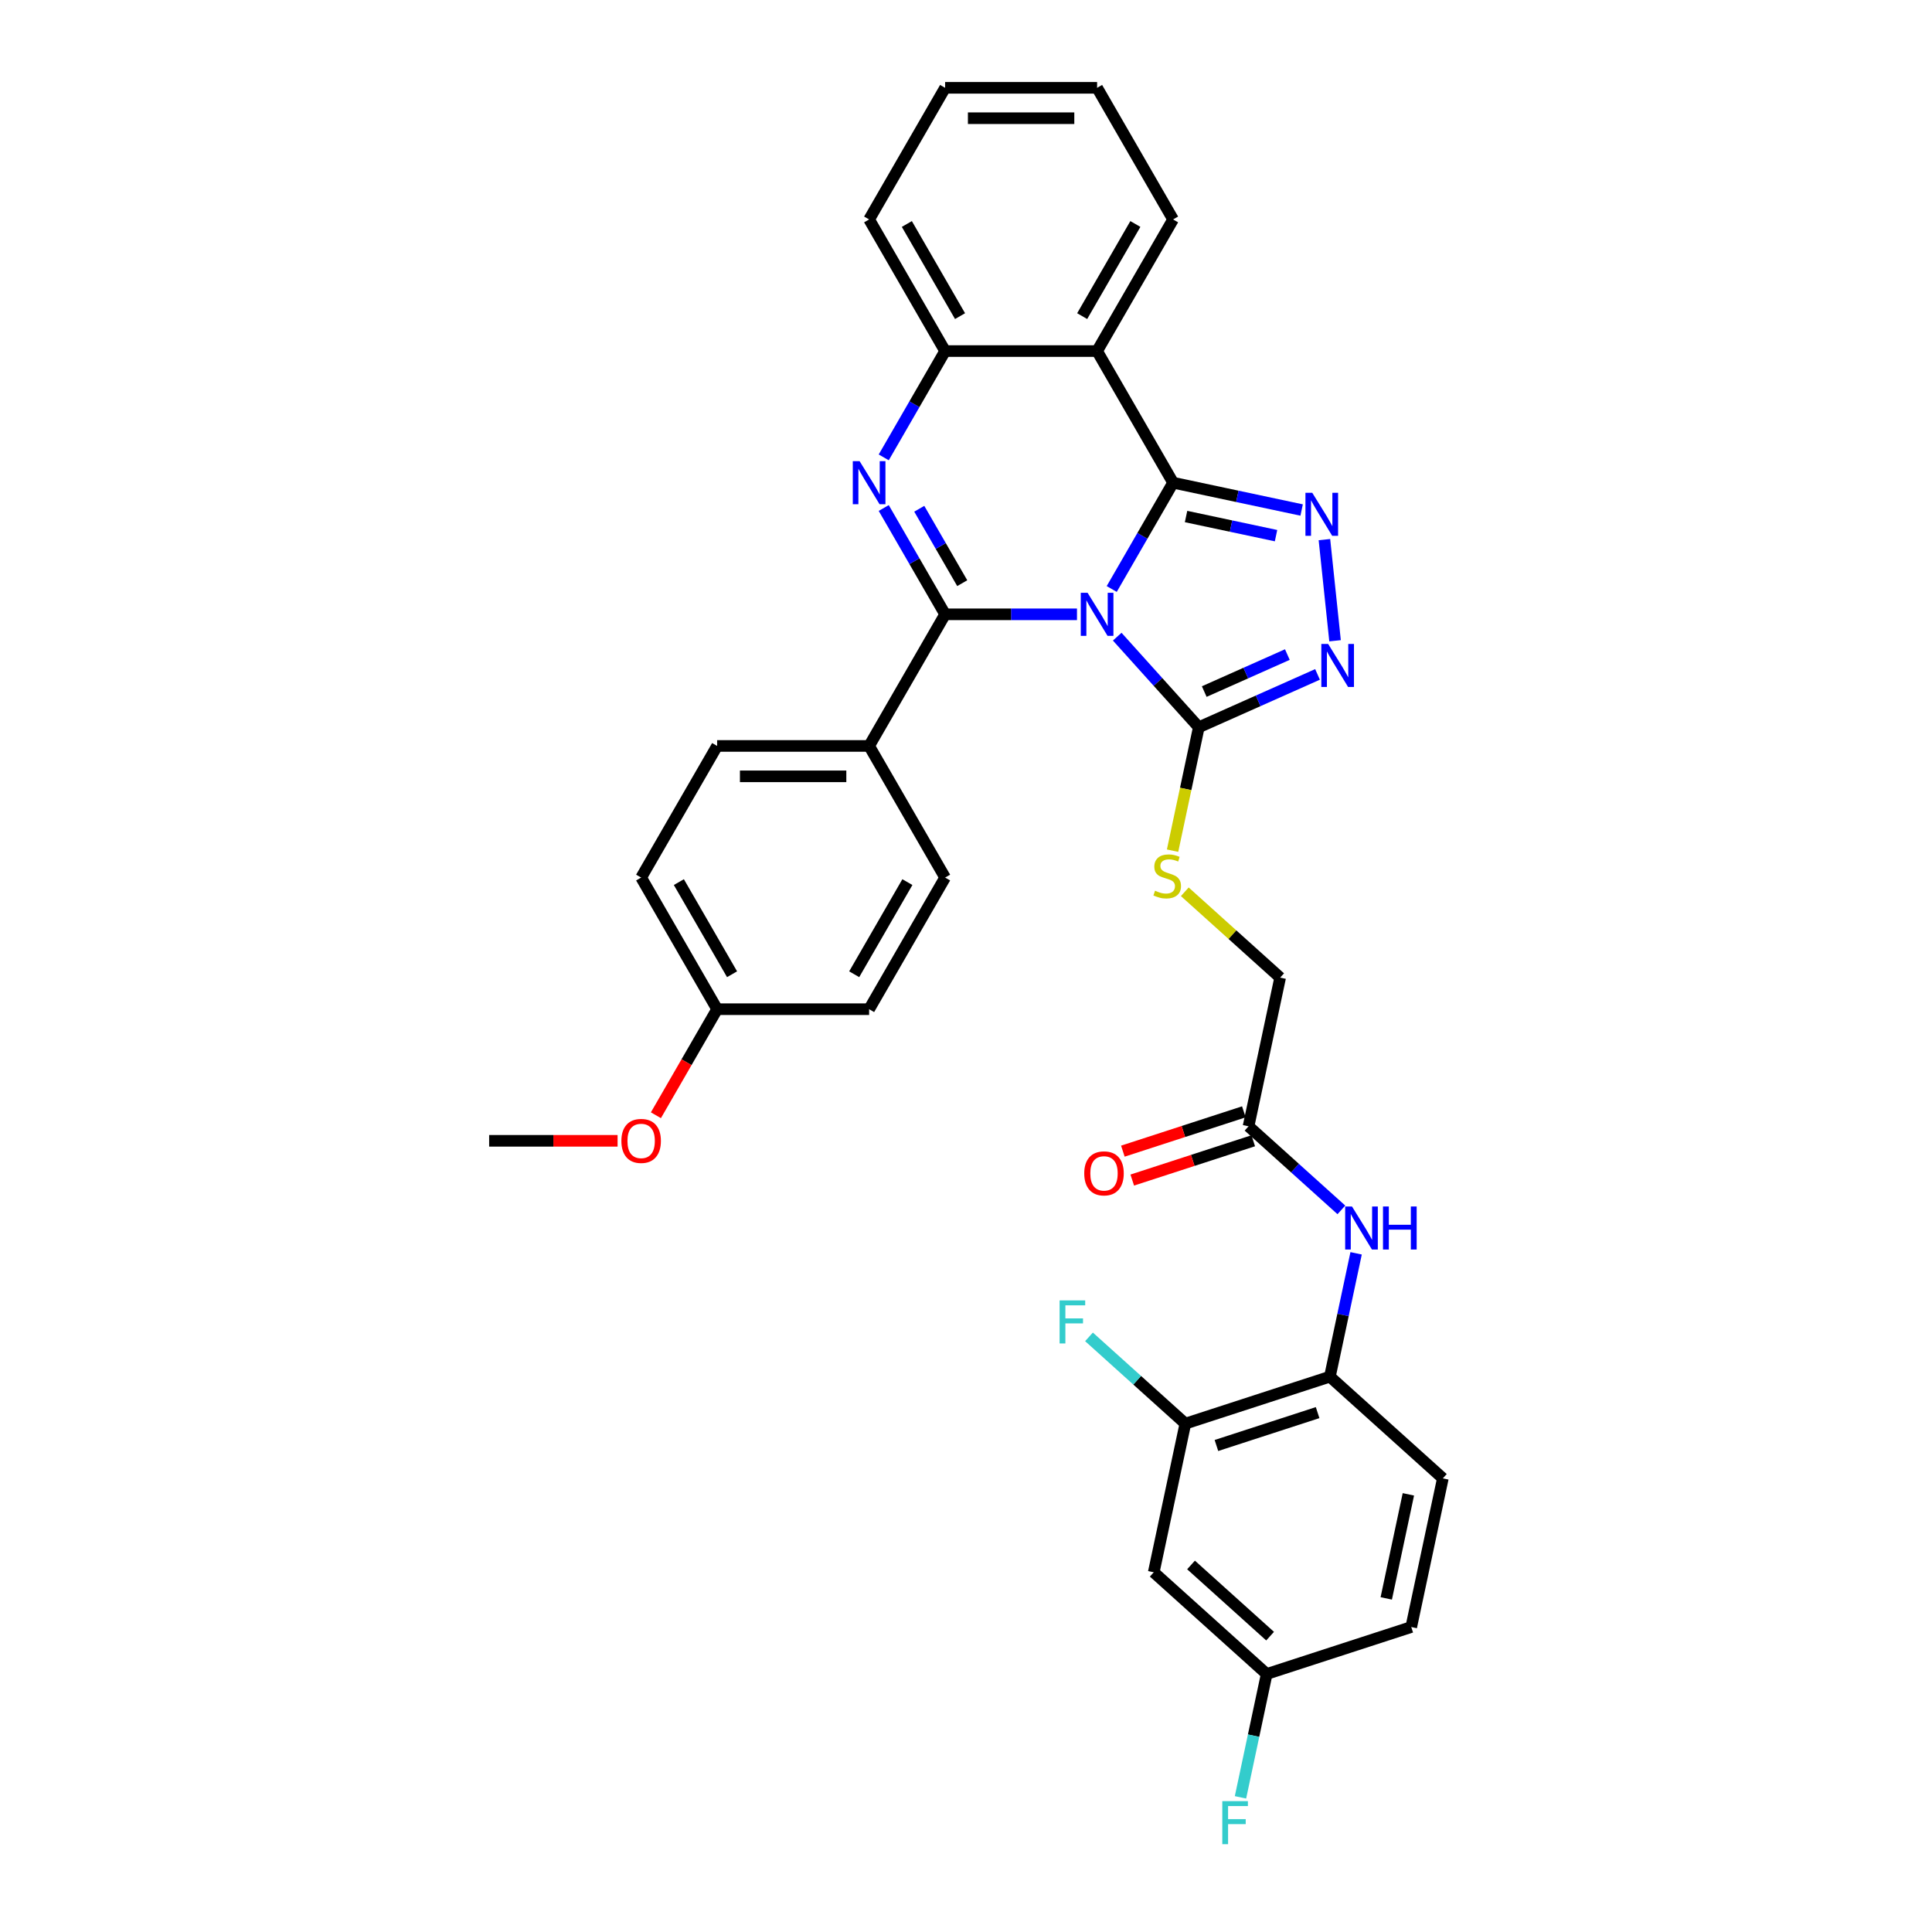 <?xml version='1.0' encoding='iso-8859-1'?>
<svg version='1.1' baseProfile='full'
              xmlns='http://www.w3.org/2000/svg'
                      xmlns:rdkit='http://www.rdkit.org/xml'
                      xmlns:xlink='http://www.w3.org/1999/xlink'
                  xml:space='preserve'
width='1000px' height='1000px' viewBox='0 0 1000 1000'>
<!-- END OF HEADER -->
<rect style='opacity:1.0;fill:#FFFFFF;stroke:none' width='1000' height='1000' x='0' y='0'> </rect>
<path class='bond-0' d='M 575.425,304.864 L 591.309,277.352' style='fill:none;fill-rule:evenodd;stroke:#0000FF;stroke-width:6px;stroke-linecap:butt;stroke-linejoin:miter;stroke-opacity:1' />
<path class='bond-0' d='M 591.309,277.352 L 607.192,249.841' style='fill:none;fill-rule:evenodd;stroke:#000000;stroke-width:6px;stroke-linecap:butt;stroke-linejoin:miter;stroke-opacity:1' />
<path class='bond-1' d='M 557.442,317.97 L 523.316,317.97' style='fill:none;fill-rule:evenodd;stroke:#0000FF;stroke-width:6px;stroke-linecap:butt;stroke-linejoin:miter;stroke-opacity:1' />
<path class='bond-1' d='M 523.316,317.97 L 489.19,317.97' style='fill:none;fill-rule:evenodd;stroke:#000000;stroke-width:6px;stroke-linecap:butt;stroke-linejoin:miter;stroke-opacity:1' />
<path class='bond-4' d='M 578.274,329.537 L 599.386,352.985' style='fill:none;fill-rule:evenodd;stroke:#0000FF;stroke-width:6px;stroke-linecap:butt;stroke-linejoin:miter;stroke-opacity:1' />
<path class='bond-4' d='M 599.386,352.985 L 620.498,376.432' style='fill:none;fill-rule:evenodd;stroke:#000000;stroke-width:6px;stroke-linecap:butt;stroke-linejoin:miter;stroke-opacity:1' />
<path class='bond-3' d='M 607.192,249.841 L 640.459,256.912' style='fill:none;fill-rule:evenodd;stroke:#000000;stroke-width:6px;stroke-linecap:butt;stroke-linejoin:miter;stroke-opacity:1' />
<path class='bond-3' d='M 640.459,256.912 L 673.726,263.983' style='fill:none;fill-rule:evenodd;stroke:#0000FF;stroke-width:6px;stroke-linecap:butt;stroke-linejoin:miter;stroke-opacity:1' />
<path class='bond-3' d='M 613.901,267.352 L 637.188,272.302' style='fill:none;fill-rule:evenodd;stroke:#000000;stroke-width:6px;stroke-linecap:butt;stroke-linejoin:miter;stroke-opacity:1' />
<path class='bond-3' d='M 637.188,272.302 L 660.475,277.252' style='fill:none;fill-rule:evenodd;stroke:#0000FF;stroke-width:6px;stroke-linecap:butt;stroke-linejoin:miter;stroke-opacity:1' />
<path class='bond-5' d='M 607.192,249.841 L 567.858,181.712' style='fill:none;fill-rule:evenodd;stroke:#000000;stroke-width:6px;stroke-linecap:butt;stroke-linejoin:miter;stroke-opacity:1' />
<path class='bond-2' d='M 489.19,317.97 L 473.306,290.458' style='fill:none;fill-rule:evenodd;stroke:#000000;stroke-width:6px;stroke-linecap:butt;stroke-linejoin:miter;stroke-opacity:1' />
<path class='bond-2' d='M 473.306,290.458 L 457.422,262.947' style='fill:none;fill-rule:evenodd;stroke:#0000FF;stroke-width:6px;stroke-linecap:butt;stroke-linejoin:miter;stroke-opacity:1' />
<path class='bond-2' d='M 498.05,301.849 L 486.932,282.592' style='fill:none;fill-rule:evenodd;stroke:#000000;stroke-width:6px;stroke-linecap:butt;stroke-linejoin:miter;stroke-opacity:1' />
<path class='bond-2' d='M 486.932,282.592 L 475.813,263.334' style='fill:none;fill-rule:evenodd;stroke:#0000FF;stroke-width:6px;stroke-linecap:butt;stroke-linejoin:miter;stroke-opacity:1' />
<path class='bond-8' d='M 489.19,317.97 L 449.856,386.098' style='fill:none;fill-rule:evenodd;stroke:#000000;stroke-width:6px;stroke-linecap:butt;stroke-linejoin:miter;stroke-opacity:1' />
<path class='bond-7' d='M 457.422,236.735 L 473.306,209.223' style='fill:none;fill-rule:evenodd;stroke:#0000FF;stroke-width:6px;stroke-linecap:butt;stroke-linejoin:miter;stroke-opacity:1' />
<path class='bond-7' d='M 473.306,209.223 L 489.19,181.712' style='fill:none;fill-rule:evenodd;stroke:#000000;stroke-width:6px;stroke-linecap:butt;stroke-linejoin:miter;stroke-opacity:1' />
<path class='bond-33' d='M 685.519,279.303 L 691.022,331.658' style='fill:none;fill-rule:evenodd;stroke:#0000FF;stroke-width:6px;stroke-linecap:butt;stroke-linejoin:miter;stroke-opacity:1' />
<path class='bond-6' d='M 620.498,376.432 L 651.223,362.752' style='fill:none;fill-rule:evenodd;stroke:#000000;stroke-width:6px;stroke-linecap:butt;stroke-linejoin:miter;stroke-opacity:1' />
<path class='bond-6' d='M 651.223,362.752 L 681.949,349.072' style='fill:none;fill-rule:evenodd;stroke:#0000FF;stroke-width:6px;stroke-linecap:butt;stroke-linejoin:miter;stroke-opacity:1' />
<path class='bond-6' d='M 623.316,357.954 L 644.824,348.378' style='fill:none;fill-rule:evenodd;stroke:#000000;stroke-width:6px;stroke-linecap:butt;stroke-linejoin:miter;stroke-opacity:1' />
<path class='bond-6' d='M 644.824,348.378 L 666.332,338.802' style='fill:none;fill-rule:evenodd;stroke:#0000FF;stroke-width:6px;stroke-linecap:butt;stroke-linejoin:miter;stroke-opacity:1' />
<path class='bond-10' d='M 620.498,376.432 L 613.709,408.369' style='fill:none;fill-rule:evenodd;stroke:#000000;stroke-width:6px;stroke-linecap:butt;stroke-linejoin:miter;stroke-opacity:1' />
<path class='bond-10' d='M 613.709,408.369 L 606.921,440.306' style='fill:none;fill-rule:evenodd;stroke:#CCCC00;stroke-width:6px;stroke-linecap:butt;stroke-linejoin:miter;stroke-opacity:1' />
<path class='bond-22' d='M 567.858,181.712 L 607.192,113.583' style='fill:none;fill-rule:evenodd;stroke:#000000;stroke-width:6px;stroke-linecap:butt;stroke-linejoin:miter;stroke-opacity:1' />
<path class='bond-22' d='M 560.133,163.626 L 587.666,115.936' style='fill:none;fill-rule:evenodd;stroke:#000000;stroke-width:6px;stroke-linecap:butt;stroke-linejoin:miter;stroke-opacity:1' />
<path class='bond-34' d='M 567.858,181.712 L 489.19,181.712' style='fill:none;fill-rule:evenodd;stroke:#000000;stroke-width:6px;stroke-linecap:butt;stroke-linejoin:miter;stroke-opacity:1' />
<path class='bond-28' d='M 489.19,181.712 L 449.856,113.583' style='fill:none;fill-rule:evenodd;stroke:#000000;stroke-width:6px;stroke-linecap:butt;stroke-linejoin:miter;stroke-opacity:1' />
<path class='bond-28' d='M 496.915,163.626 L 469.381,115.936' style='fill:none;fill-rule:evenodd;stroke:#000000;stroke-width:6px;stroke-linecap:butt;stroke-linejoin:miter;stroke-opacity:1' />
<path class='bond-18' d='M 449.856,386.098 L 371.187,386.098' style='fill:none;fill-rule:evenodd;stroke:#000000;stroke-width:6px;stroke-linecap:butt;stroke-linejoin:miter;stroke-opacity:1' />
<path class='bond-18' d='M 438.055,401.832 L 382.988,401.832' style='fill:none;fill-rule:evenodd;stroke:#000000;stroke-width:6px;stroke-linecap:butt;stroke-linejoin:miter;stroke-opacity:1' />
<path class='bond-19' d='M 449.856,386.098 L 489.19,454.227' style='fill:none;fill-rule:evenodd;stroke:#000000;stroke-width:6px;stroke-linecap:butt;stroke-linejoin:miter;stroke-opacity:1' />
<path class='bond-9' d='M 694.294,626.231 L 670.271,604.6' style='fill:none;fill-rule:evenodd;stroke:#0000FF;stroke-width:6px;stroke-linecap:butt;stroke-linejoin:miter;stroke-opacity:1' />
<path class='bond-9' d='M 670.271,604.6 L 646.247,582.97' style='fill:none;fill-rule:evenodd;stroke:#000000;stroke-width:6px;stroke-linecap:butt;stroke-linejoin:miter;stroke-opacity:1' />
<path class='bond-11' d='M 701.924,648.715 L 695.138,680.637' style='fill:none;fill-rule:evenodd;stroke:#0000FF;stroke-width:6px;stroke-linecap:butt;stroke-linejoin:miter;stroke-opacity:1' />
<path class='bond-11' d='M 695.138,680.637 L 688.353,712.558' style='fill:none;fill-rule:evenodd;stroke:#000000;stroke-width:6px;stroke-linecap:butt;stroke-linejoin:miter;stroke-opacity:1' />
<path class='bond-17' d='M 613.251,461.583 L 637.927,483.802' style='fill:none;fill-rule:evenodd;stroke:#CCCC00;stroke-width:6px;stroke-linecap:butt;stroke-linejoin:miter;stroke-opacity:1' />
<path class='bond-17' d='M 637.927,483.802 L 662.603,506.02' style='fill:none;fill-rule:evenodd;stroke:#000000;stroke-width:6px;stroke-linecap:butt;stroke-linejoin:miter;stroke-opacity:1' />
<path class='bond-12' d='M 688.353,712.558 L 613.535,736.868' style='fill:none;fill-rule:evenodd;stroke:#000000;stroke-width:6px;stroke-linecap:butt;stroke-linejoin:miter;stroke-opacity:1' />
<path class='bond-12' d='M 681.993,731.168 L 629.62,748.185' style='fill:none;fill-rule:evenodd;stroke:#000000;stroke-width:6px;stroke-linecap:butt;stroke-linejoin:miter;stroke-opacity:1' />
<path class='bond-16' d='M 688.353,712.558 L 746.815,765.198' style='fill:none;fill-rule:evenodd;stroke:#000000;stroke-width:6px;stroke-linecap:butt;stroke-linejoin:miter;stroke-opacity:1' />
<path class='bond-14' d='M 613.535,736.868 L 597.179,813.817' style='fill:none;fill-rule:evenodd;stroke:#000000;stroke-width:6px;stroke-linecap:butt;stroke-linejoin:miter;stroke-opacity:1' />
<path class='bond-21' d='M 613.535,736.868 L 588.6,714.416' style='fill:none;fill-rule:evenodd;stroke:#000000;stroke-width:6px;stroke-linecap:butt;stroke-linejoin:miter;stroke-opacity:1' />
<path class='bond-21' d='M 588.6,714.416 L 563.664,691.964' style='fill:none;fill-rule:evenodd;stroke:#33CCCC;stroke-width:6px;stroke-linecap:butt;stroke-linejoin:miter;stroke-opacity:1' />
<path class='bond-13' d='M 646.247,582.97 L 662.603,506.02' style='fill:none;fill-rule:evenodd;stroke:#000000;stroke-width:6px;stroke-linecap:butt;stroke-linejoin:miter;stroke-opacity:1' />
<path class='bond-15' d='M 643.816,575.488 L 612.504,585.662' style='fill:none;fill-rule:evenodd;stroke:#000000;stroke-width:6px;stroke-linecap:butt;stroke-linejoin:miter;stroke-opacity:1' />
<path class='bond-15' d='M 612.504,585.662 L 581.192,595.836' style='fill:none;fill-rule:evenodd;stroke:#FF0000;stroke-width:6px;stroke-linecap:butt;stroke-linejoin:miter;stroke-opacity:1' />
<path class='bond-15' d='M 648.678,590.451 L 617.366,600.625' style='fill:none;fill-rule:evenodd;stroke:#000000;stroke-width:6px;stroke-linecap:butt;stroke-linejoin:miter;stroke-opacity:1' />
<path class='bond-15' d='M 617.366,600.625 L 586.054,610.799' style='fill:none;fill-rule:evenodd;stroke:#FF0000;stroke-width:6px;stroke-linecap:butt;stroke-linejoin:miter;stroke-opacity:1' />
<path class='bond-37' d='M 597.179,813.817 L 655.641,866.457' style='fill:none;fill-rule:evenodd;stroke:#000000;stroke-width:6px;stroke-linecap:butt;stroke-linejoin:miter;stroke-opacity:1' />
<path class='bond-37' d='M 616.476,810.021 L 657.4,846.868' style='fill:none;fill-rule:evenodd;stroke:#000000;stroke-width:6px;stroke-linecap:butt;stroke-linejoin:miter;stroke-opacity:1' />
<path class='bond-24' d='M 746.815,765.198 L 730.459,842.147' style='fill:none;fill-rule:evenodd;stroke:#000000;stroke-width:6px;stroke-linecap:butt;stroke-linejoin:miter;stroke-opacity:1' />
<path class='bond-24' d='M 728.972,773.469 L 717.523,827.333' style='fill:none;fill-rule:evenodd;stroke:#000000;stroke-width:6px;stroke-linecap:butt;stroke-linejoin:miter;stroke-opacity:1' />
<path class='bond-25' d='M 371.187,386.098 L 331.853,454.227' style='fill:none;fill-rule:evenodd;stroke:#000000;stroke-width:6px;stroke-linecap:butt;stroke-linejoin:miter;stroke-opacity:1' />
<path class='bond-26' d='M 489.19,454.227 L 449.856,522.356' style='fill:none;fill-rule:evenodd;stroke:#000000;stroke-width:6px;stroke-linecap:butt;stroke-linejoin:miter;stroke-opacity:1' />
<path class='bond-26' d='M 469.664,456.58 L 442.13,504.27' style='fill:none;fill-rule:evenodd;stroke:#000000;stroke-width:6px;stroke-linecap:butt;stroke-linejoin:miter;stroke-opacity:1' />
<path class='bond-20' d='M 655.641,866.457 L 730.459,842.147' style='fill:none;fill-rule:evenodd;stroke:#000000;stroke-width:6px;stroke-linecap:butt;stroke-linejoin:miter;stroke-opacity:1' />
<path class='bond-27' d='M 655.641,866.457 L 648.856,898.378' style='fill:none;fill-rule:evenodd;stroke:#000000;stroke-width:6px;stroke-linecap:butt;stroke-linejoin:miter;stroke-opacity:1' />
<path class='bond-27' d='M 648.856,898.378 L 642.071,930.3' style='fill:none;fill-rule:evenodd;stroke:#33CCCC;stroke-width:6px;stroke-linecap:butt;stroke-linejoin:miter;stroke-opacity:1' />
<path class='bond-31' d='M 607.192,113.583 L 567.858,45.455' style='fill:none;fill-rule:evenodd;stroke:#000000;stroke-width:6px;stroke-linecap:butt;stroke-linejoin:miter;stroke-opacity:1' />
<path class='bond-23' d='M 371.187,522.356 L 449.856,522.356' style='fill:none;fill-rule:evenodd;stroke:#000000;stroke-width:6px;stroke-linecap:butt;stroke-linejoin:miter;stroke-opacity:1' />
<path class='bond-29' d='M 371.187,522.356 L 355.34,549.804' style='fill:none;fill-rule:evenodd;stroke:#000000;stroke-width:6px;stroke-linecap:butt;stroke-linejoin:miter;stroke-opacity:1' />
<path class='bond-29' d='M 355.34,549.804 L 339.493,577.253' style='fill:none;fill-rule:evenodd;stroke:#FF0000;stroke-width:6px;stroke-linecap:butt;stroke-linejoin:miter;stroke-opacity:1' />
<path class='bond-35' d='M 371.187,522.356 L 331.853,454.227' style='fill:none;fill-rule:evenodd;stroke:#000000;stroke-width:6px;stroke-linecap:butt;stroke-linejoin:miter;stroke-opacity:1' />
<path class='bond-35' d='M 378.913,504.27 L 351.379,456.58' style='fill:none;fill-rule:evenodd;stroke:#000000;stroke-width:6px;stroke-linecap:butt;stroke-linejoin:miter;stroke-opacity:1' />
<path class='bond-32' d='M 449.856,113.583 L 489.19,45.455' style='fill:none;fill-rule:evenodd;stroke:#000000;stroke-width:6px;stroke-linecap:butt;stroke-linejoin:miter;stroke-opacity:1' />
<path class='bond-30' d='M 319.659,590.485 L 286.422,590.485' style='fill:none;fill-rule:evenodd;stroke:#FF0000;stroke-width:6px;stroke-linecap:butt;stroke-linejoin:miter;stroke-opacity:1' />
<path class='bond-30' d='M 286.422,590.485 L 253.185,590.485' style='fill:none;fill-rule:evenodd;stroke:#000000;stroke-width:6px;stroke-linecap:butt;stroke-linejoin:miter;stroke-opacity:1' />
<path class='bond-36' d='M 567.858,45.455 L 489.19,45.455' style='fill:none;fill-rule:evenodd;stroke:#000000;stroke-width:6px;stroke-linecap:butt;stroke-linejoin:miter;stroke-opacity:1' />
<path class='bond-36' d='M 556.058,61.188 L 500.99,61.188' style='fill:none;fill-rule:evenodd;stroke:#000000;stroke-width:6px;stroke-linecap:butt;stroke-linejoin:miter;stroke-opacity:1' />
<path  class='atom-0' d='M 562.933 306.83
L 570.234 318.631
Q 570.958 319.795, 572.122 321.903
Q 573.286 324.011, 573.349 324.137
L 573.349 306.83
L 576.307 306.83
L 576.307 329.109
L 573.255 329.109
L 565.419 316.208
Q 564.507 314.697, 563.531 312.966
Q 562.587 311.236, 562.304 310.701
L 562.304 329.109
L 559.409 329.109
L 559.409 306.83
L 562.933 306.83
' fill='#0000FF'/>
<path  class='atom-3' d='M 444.931 238.701
L 452.231 250.502
Q 452.955 251.666, 454.119 253.774
Q 455.284 255.883, 455.347 256.009
L 455.347 238.701
L 458.305 238.701
L 458.305 260.98
L 455.252 260.98
L 447.417 248.079
Q 446.504 246.568, 445.529 244.838
Q 444.585 243.107, 444.302 242.572
L 444.302 260.98
L 441.407 260.98
L 441.407 238.701
L 444.931 238.701
' fill='#0000FF'/>
<path  class='atom-4' d='M 679.217 255.058
L 686.517 266.858
Q 687.241 268.022, 688.405 270.13
Q 689.57 272.239, 689.633 272.365
L 689.633 255.058
L 692.591 255.058
L 692.591 277.336
L 689.538 277.336
L 681.703 264.435
Q 680.79 262.924, 679.815 261.194
Q 678.871 259.463, 678.588 258.928
L 678.588 277.336
L 675.693 277.336
L 675.693 255.058
L 679.217 255.058
' fill='#0000FF'/>
<path  class='atom-7' d='M 687.44 333.295
L 694.74 345.095
Q 695.464 346.259, 696.628 348.368
Q 697.793 350.476, 697.856 350.602
L 697.856 333.295
L 700.814 333.295
L 700.814 355.574
L 697.761 355.574
L 689.926 342.672
Q 689.013 341.162, 688.038 339.431
Q 687.094 337.7, 686.811 337.165
L 686.811 355.574
L 683.916 355.574
L 683.916 333.295
L 687.44 333.295
' fill='#0000FF'/>
<path  class='atom-10' d='M 699.785 624.47
L 707.085 636.27
Q 707.809 637.434, 708.973 639.542
Q 710.137 641.651, 710.2 641.777
L 710.2 624.47
L 713.158 624.47
L 713.158 646.748
L 710.106 646.748
L 702.271 633.847
Q 701.358 632.336, 700.383 630.606
Q 699.439 628.875, 699.155 628.34
L 699.155 646.748
L 696.26 646.748
L 696.26 624.47
L 699.785 624.47
' fill='#0000FF'/>
<path  class='atom-10' d='M 715.833 624.47
L 718.854 624.47
L 718.854 633.941
L 730.245 633.941
L 730.245 624.47
L 733.266 624.47
L 733.266 646.748
L 730.245 646.748
L 730.245 636.459
L 718.854 636.459
L 718.854 646.748
L 715.833 646.748
L 715.833 624.47
' fill='#0000FF'/>
<path  class='atom-11' d='M 597.848 461.027
Q 598.1 461.122, 599.138 461.562
Q 600.177 462.003, 601.309 462.286
Q 602.474 462.538, 603.607 462.538
Q 605.715 462.538, 606.942 461.531
Q 608.169 460.493, 608.169 458.699
Q 608.169 457.472, 607.54 456.716
Q 606.942 455.961, 605.998 455.552
Q 605.054 455.143, 603.481 454.671
Q 601.498 454.073, 600.302 453.507
Q 599.138 452.94, 598.289 451.745
Q 597.47 450.549, 597.47 448.535
Q 597.47 445.734, 599.358 444.004
Q 601.278 442.273, 605.054 442.273
Q 607.634 442.273, 610.561 443.5
L 609.837 445.923
Q 607.162 444.822, 605.148 444.822
Q 602.977 444.822, 601.781 445.734
Q 600.586 446.615, 600.617 448.157
Q 600.617 449.353, 601.215 450.077
Q 601.844 450.801, 602.725 451.21
Q 603.638 451.619, 605.148 452.091
Q 607.162 452.72, 608.358 453.349
Q 609.554 453.979, 610.403 455.269
Q 611.285 456.528, 611.285 458.699
Q 611.285 461.783, 609.208 463.45
Q 607.162 465.087, 603.732 465.087
Q 601.75 465.087, 600.24 464.646
Q 598.761 464.237, 596.998 463.513
L 597.848 461.027
' fill='#CCCC00'/>
<path  class='atom-16' d='M 561.202 607.342
Q 561.202 601.993, 563.846 599.004
Q 566.489 596.014, 571.429 596.014
Q 576.37 596.014, 579.013 599.004
Q 581.656 601.993, 581.656 607.342
Q 581.656 612.755, 578.981 615.839
Q 576.307 618.891, 571.429 618.891
Q 566.52 618.891, 563.846 615.839
Q 561.202 612.786, 561.202 607.342
M 571.429 616.374
Q 574.828 616.374, 576.653 614.108
Q 578.509 611.811, 578.509 607.342
Q 578.509 602.968, 576.653 600.766
Q 574.828 598.532, 571.429 598.532
Q 568.031 598.532, 566.174 600.734
Q 564.349 602.937, 564.349 607.342
Q 564.349 611.842, 566.174 614.108
Q 568.031 616.374, 571.429 616.374
' fill='#FF0000'/>
<path  class='atom-22' d='M 548.449 673.089
L 561.697 673.089
L 561.697 675.638
L 551.439 675.638
L 551.439 682.404
L 560.564 682.404
L 560.564 684.984
L 551.439 684.984
L 551.439 695.368
L 548.449 695.368
L 548.449 673.089
' fill='#33CCCC'/>
<path  class='atom-28' d='M 632.661 932.267
L 645.909 932.267
L 645.909 934.815
L 635.651 934.815
L 635.651 941.581
L 644.776 941.581
L 644.776 944.161
L 635.651 944.161
L 635.651 954.545
L 632.661 954.545
L 632.661 932.267
' fill='#33CCCC'/>
<path  class='atom-30' d='M 321.626 590.548
Q 321.626 585.198, 324.269 582.209
Q 326.913 579.22, 331.853 579.22
Q 336.793 579.22, 339.437 582.209
Q 342.08 585.198, 342.08 590.548
Q 342.08 595.96, 339.405 599.044
Q 336.731 602.096, 331.853 602.096
Q 326.944 602.096, 324.269 599.044
Q 321.626 595.992, 321.626 590.548
M 331.853 599.579
Q 335.252 599.579, 337.077 597.313
Q 338.933 595.016, 338.933 590.548
Q 338.933 586.174, 337.077 583.971
Q 335.252 581.737, 331.853 581.737
Q 328.455 581.737, 326.598 583.94
Q 324.773 586.142, 324.773 590.548
Q 324.773 595.048, 326.598 597.313
Q 328.455 599.579, 331.853 599.579
' fill='#FF0000'/>
</svg>

